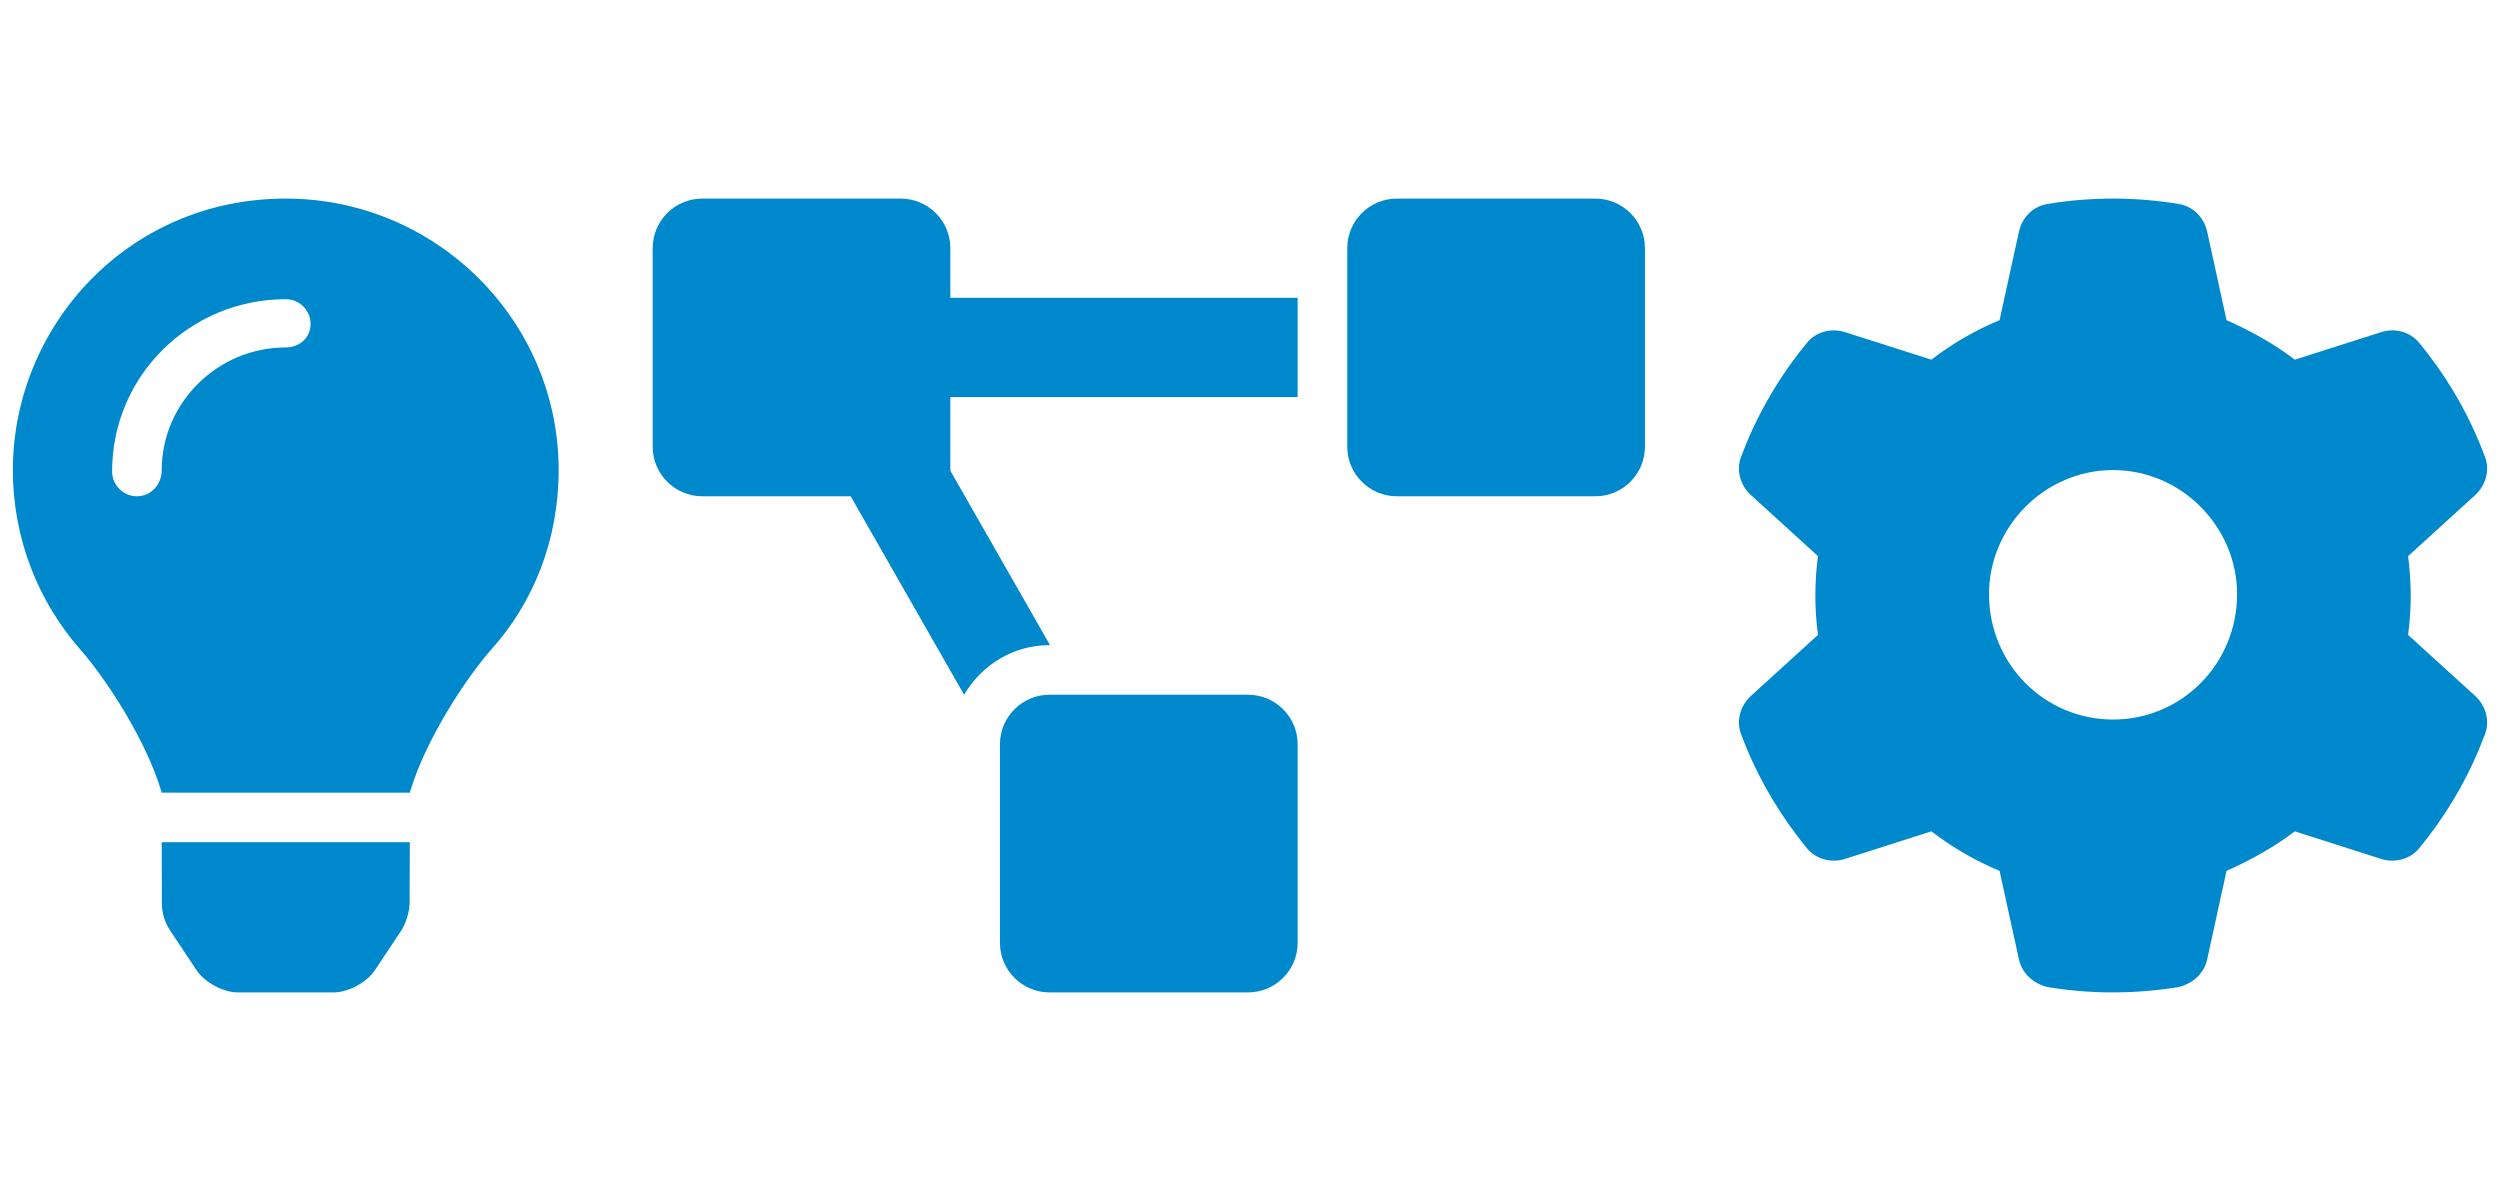 <?xml version="1.0" encoding="UTF-8" standalone="no"?>
<svg
   inkscape:version="1.1.1 (3bf5ae0d25, 2021-09-20)"
   sodipodi:docname="project_blue_trio.svg"
   version="1.1"
   width="1100"
   viewBox="0 0 1100 524.045"
   height="524.045"
   enable-background="new 0 0 512 512"
   id="Capa_1"
   xmlns:inkscape="http://www.inkscape.org/namespaces/inkscape"
   xmlns:sodipodi="http://sodipodi.sourceforge.net/DTD/sodipodi-0.dtd"
   xmlns="http://www.w3.org/2000/svg"
   xmlns:svg="http://www.w3.org/2000/svg"
   xmlns:rdf="http://www.w3.org/1999/02/22-rdf-syntax-ns#"
   xmlns:cc="http://creativecommons.org/ns#"
   xmlns:dc="http://purl.org/dc/elements/1.1/">
  <defs
     id="defs77">
    <clipPath
       id="clip0">
      <rect
         x="301"
         y="779"
         width="91"
         height="188"
         id="rect61818" />
    </clipPath>
    <clipPath
       id="clip0-0">
      <rect
         x="301"
         y="779"
         width="91"
         height="188"
         id="rect61818-3" />
    </clipPath>
  </defs>
  <sodipodi:namedview
     inkscape:current-layer="g72"
     inkscape:window-maximized="0"
     inkscape:window-y="41"
     inkscape:window-x="231"
     inkscape:cy="309.93324"
     inkscape:cx="568.13395"
     inkscape:zoom="1.0824912"
     showgrid="false"
     id="namedview75"
     inkscape:window-height="1081"
     inkscape:window-width="2069"
     inkscape:pageshadow="2"
     inkscape:pageopacity="0"
     guidetolerance="10"
     gridtolerance="10"
     objecttolerance="10"
     borderopacity="1"
     bordercolor="#666666"
     pagecolor="#ffffff"
     inkscape:document-rotation="0"
     fit-margin-top="0"
     fit-margin-left="0"
     fit-margin-right="0"
     fit-margin-bottom="0"
     inkscape:pagecheckerboard="0"
     units="px"
     width="882.821px" />
  <g
     id="g72"
     transform="translate(4.789,5.067)">
    <g
       id="g72-9"
       transform="translate(237.44,-1.973)">
      <path
         style="fill:#0088cc;fill-opacity:1;stroke-width:0.682"
         id="path5395"
         d="m 306.903,302.588 h -87.32 c -12.054,0 -21.83,9.776 -21.83,21.83 v 87.32 c 0,12.054 9.776,21.83 21.83,21.83 h 87.32 c 12.054,0 21.83,-9.776 21.83,-21.83 v -87.32 c 0,-12.054 -9.776,-21.83 -21.83,-21.83 z M 175.923,106.118 c 0,-12.054 -9.776,-21.83 -21.83,-21.83 H 66.774 c -12.054,0 -21.83,9.776 -21.83,21.83 v 87.32 c 0,12.054 9.776,21.83 21.83,21.83 h 65.299 l 49.909,87.347 c 7.572,-13.002 21.503,-21.857 37.602,-21.857 h 0.191 L 175.923,204.019 v -32.411 h 152.81 v -43.66 H 175.923 Z M 459.713,84.288 h -87.32 c -12.054,0 -21.83,9.776 -21.83,21.83 v 87.32 c 0,12.054 9.776,21.83 21.83,21.83 h 87.32 c 12.054,0 21.83,-9.776 21.83,-21.83 v -87.32 c 0,-12.054 -9.776,-21.83 -21.83,-21.83 z"
         fill="currentColor" />
      <path
         d="m 851.168,197.941 c 2.251,5.867 0.341,12.484 -4.298,16.782 l -29.538,26.878 c 0.75,5.662 1.16,11.461 1.16,17.327 0,5.867 -0.409,11.665 -1.16,17.327 l 29.538,26.878 c 4.639,4.298 6.549,10.915 4.298,16.782 -3.002,8.118 -6.617,15.963 -10.71,23.399 l -3.206,5.526 c -4.502,7.504 -9.55,14.599 -15.076,21.352 -4.093,4.843 -10.71,6.549 -16.713,4.639 l -37.998,-12.143 c -9.141,7.026 -19.852,12.893 -30.016,17.396 l -8.527,38.953 c -1.364,6.14 -6.14,10.506 -12.416,12.143 -9.414,1.569 -19.101,2.388 -29.607,2.388 -9.278,0 -18.965,-0.819 -28.379,-2.388 -6.276,-1.637 -11.051,-6.003 -12.416,-12.143 l -8.527,-38.953 c -10.778,-4.502 -20.875,-10.369 -30.016,-17.396 l -37.97,12.143 c -6.03,1.91 -12.682,0.205 -16.72,-4.639 -5.532,-6.754 -10.581,-13.848 -15.083,-21.352 l -3.193,-5.526 c -4.141,-7.436 -7.743,-15.281 -10.765,-23.399 -2.21,-5.867 -0.348,-12.484 4.332,-16.782 l 29.511,-26.878 c -0.75,-5.662 -1.139,-11.461 -1.139,-17.327 0,-5.867 0.389,-11.665 1.139,-17.327 l -29.511,-26.878 c -4.68,-4.298 -6.542,-10.847 -4.332,-16.782 3.022,-8.118 6.631,-15.963 10.765,-23.399 l 3.186,-5.526 c 4.509,-7.504 9.557,-14.599 15.09,-21.318 4.039,-4.878 10.69,-6.569 16.72,-4.646 l 37.97,12.116 c 9.141,-7.054 19.238,-12.921 30.016,-17.375 l 8.527,-38.953 c 1.364,-6.194 6.14,-11.113 12.416,-12.156 9.414,-1.575 19.101,-2.394 28.993,-2.394 9.892,0 19.579,0.819 28.993,2.394 6.276,1.044 11.051,5.962 12.416,12.156 l 8.527,38.953 c 10.165,4.455 20.875,10.321 30.016,17.375 l 37.998,-12.116 c 6.003,-1.924 12.62,-0.232 16.713,4.646 5.526,6.719 10.574,13.814 15.076,21.318 l 3.206,5.526 c 4.093,7.436 7.709,15.281 10.71,23.399 z M 687.512,313.502 c 30.152,0 54.575,-24.422 54.575,-55.189 0,-29.539 -24.422,-54.575 -54.575,-54.575 -30.152,0 -54.575,25.036 -54.575,54.575 0,30.766 24.422,55.189 54.575,55.189 z"
         id="path103"
         style="fill:#0088cc;fill-opacity:1;stroke-width:0.682" />
      <path
         d="m -171.005,394.228 c 0,4.296 1.239,8.487 3.605,12.069 l 11.694,17.527 c 3.582,5.373 11.714,9.743 18.175,9.743 h 42.074 c 6.439,0 14.573,-4.367 18.155,-9.743 l 11.653,-17.52 c 2.004,-3.028 3.649,-8.439 3.649,-12.076 l 0.087,-26.744 h -109.16 z m 54.103,-309.938 c -69.562,0.213 -119.667,56.597 -119.667,119.453 0,30.278 11.216,57.882 29.719,79.005 11.278,12.854 28.887,39.728 35.627,62.392 0.021,0.171 0.064,0.352 0.085,0.534 H -61.841 c 0.021,-0.181 0.064,-0.352 0.085,-0.534 6.737,-22.664 24.35,-49.538 35.627,-62.392 18.523,-20.536 29.712,-48.099 29.712,-79.005 0,-65.831 -53.966,-119.656 -120.486,-119.453 z m 0.409,65.494 c -30.108,0 -54.58,24.486 -54.58,53.966 0,6.611 -4.912,11.523 -10.916,11.523 -6.004,0 -10.916,-4.912 -10.916,-10.916 0,-42.136 34.283,-75.798 76.412,-75.798 6.034,0 10.916,4.884 10.916,10.916 0,6.032 -4.912,10.309 -10.916,10.309 z"
         id="path2264"
         style="fill:#0088cc;fill-opacity:1;stroke-width:0.682" />
    </g>
  </g>
</svg>
